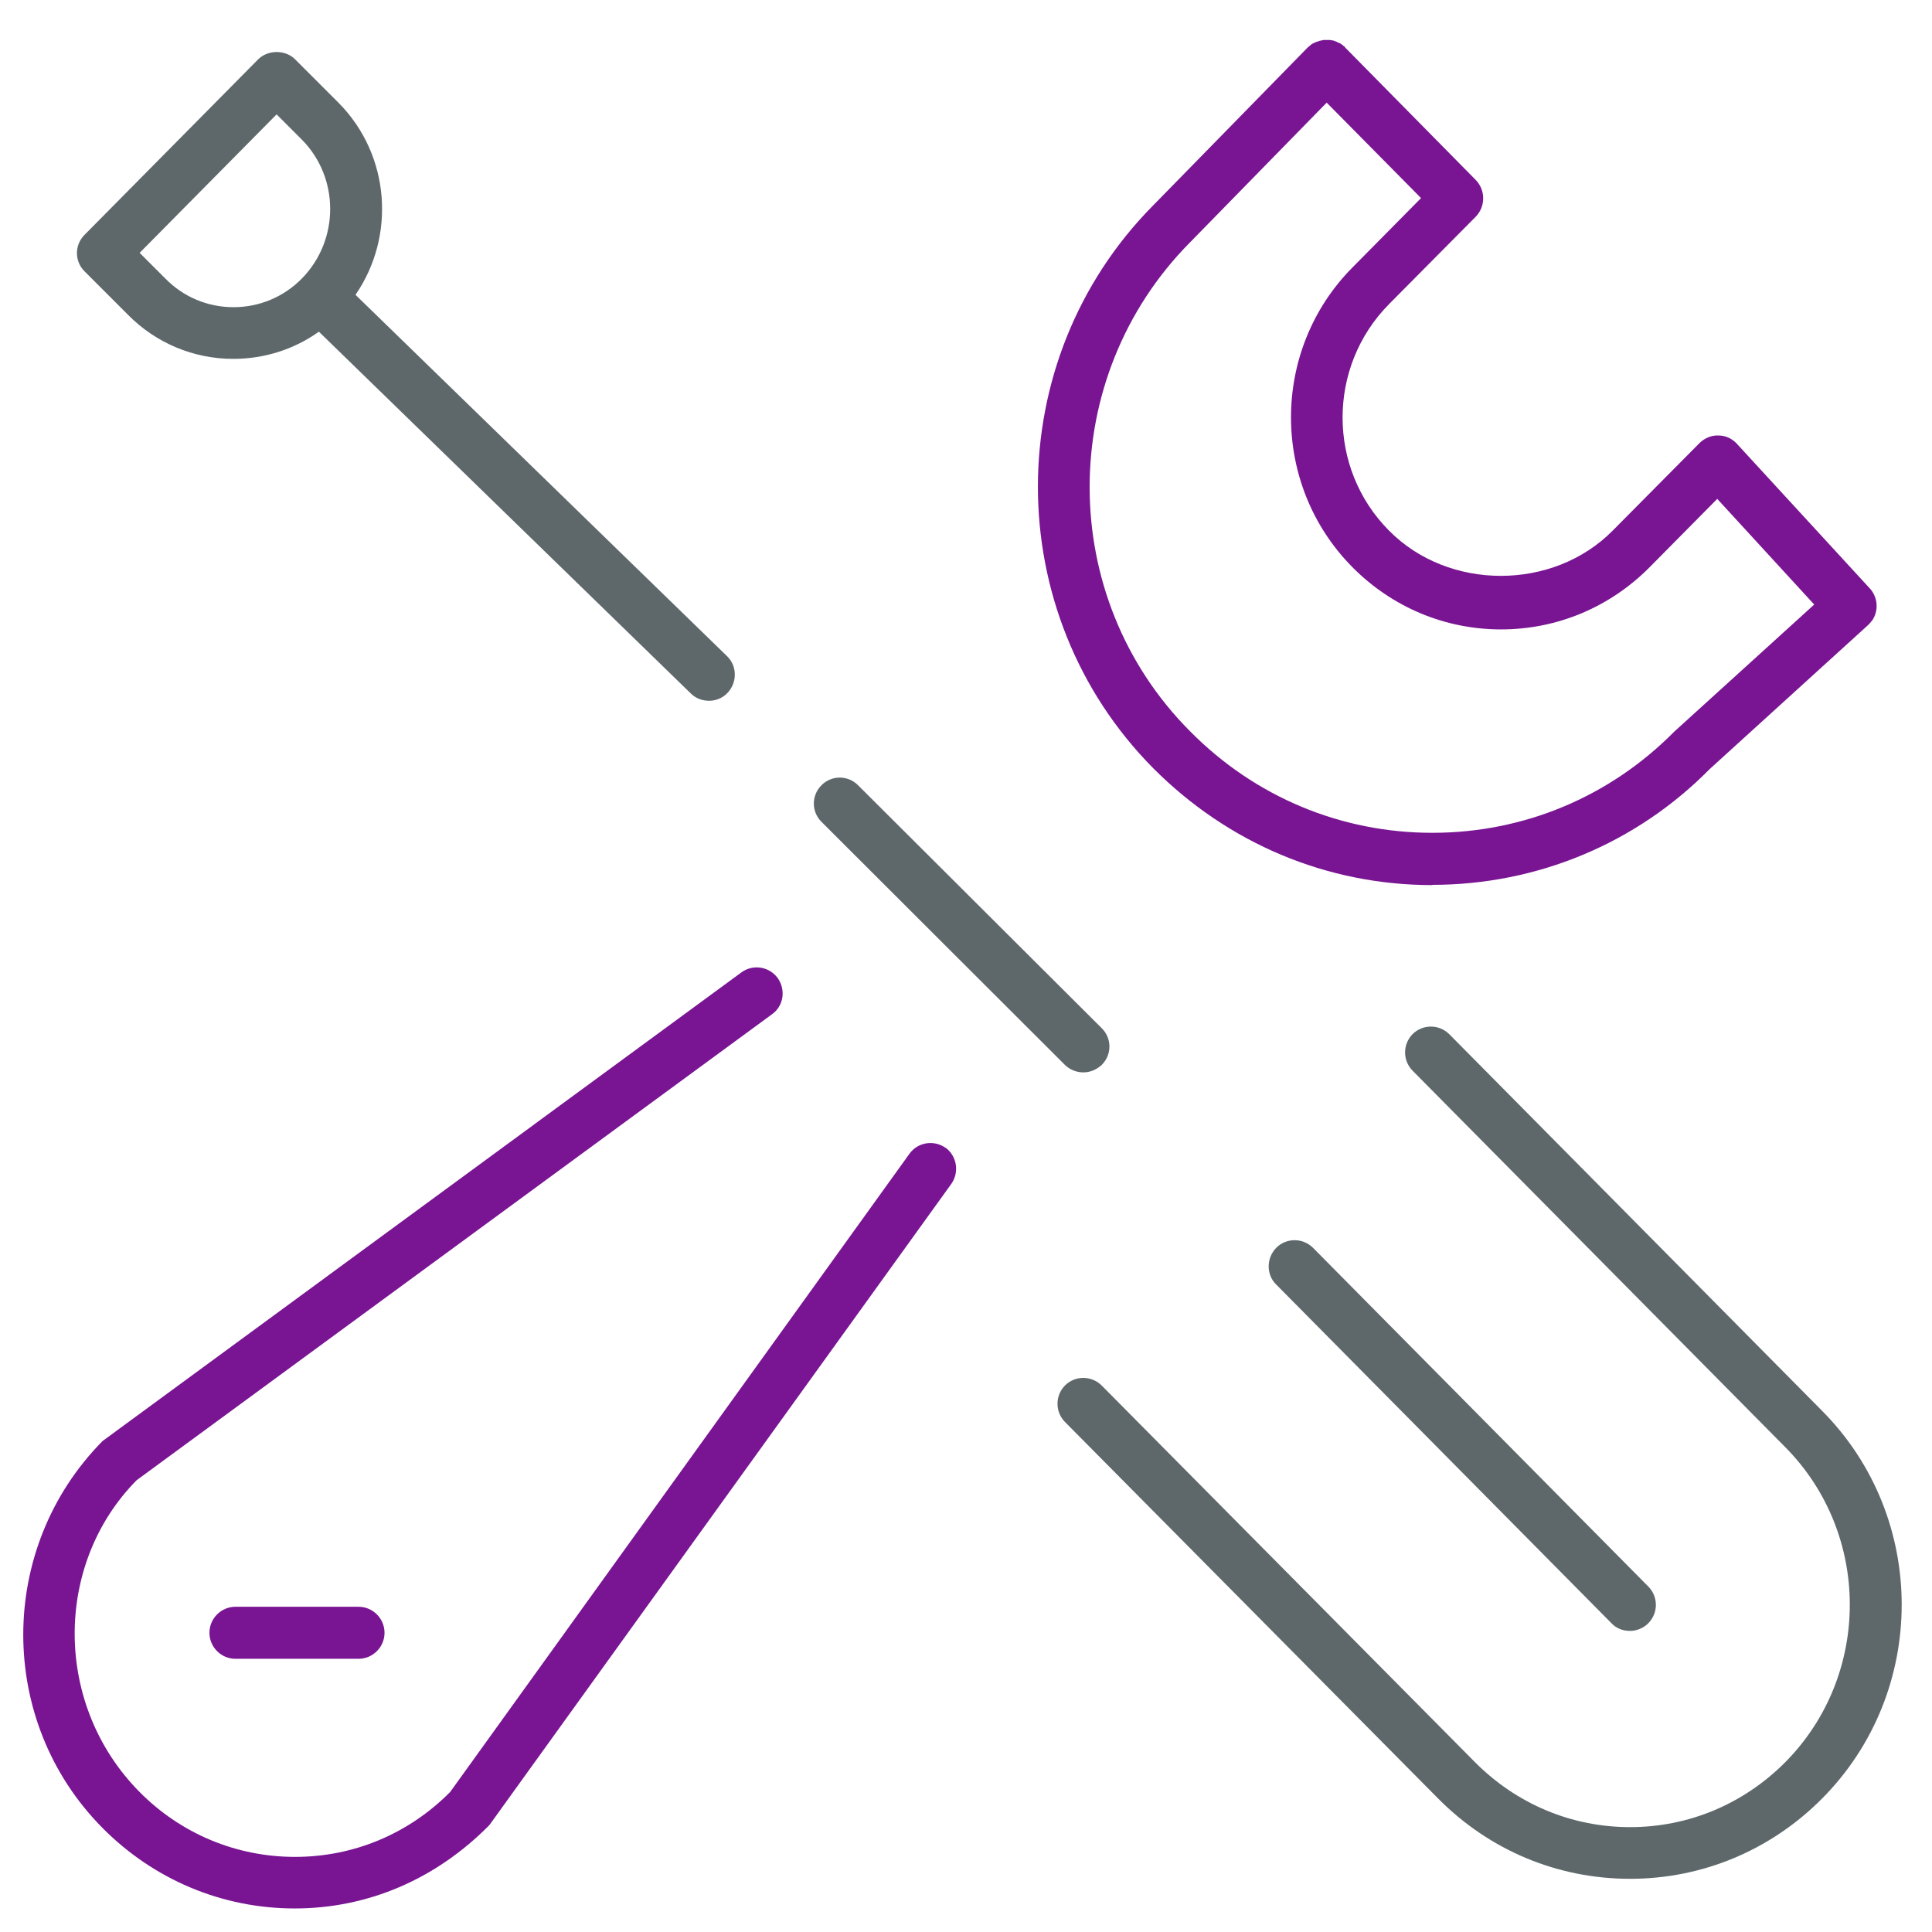 <!-- Generated by IcoMoon.io -->
<svg version="1.1" xmlns="http://www.w3.org/2000/svg" width="32" height="32" viewBox="0 0 32 32">
<title>tools</title>
<path fill="#5e686b" d="M2.119 5.213c0.462 0.469 1.087 0.731 1.744 0.731 0 0 0 0 0 0 0.513 0 1.006-0.156 1.419-0.45l6.162 5.994c0.081 0.081 0.194 0.119 0.3 0.119 0.113 0 0.225-0.044 0.306-0.131 0.162-0.169 0.162-0.444-0.006-0.606l-6.156-5.987c0.669-0.969 0.575-2.313-0.275-3.175l-0.725-0.725c-0.162-0.162-0.45-0.162-0.612 0l-2.875 2.906c-0.169 0.169-0.169 0.438 0 0.606l0.719 0.719zM4.581 1.894l0.419 0.419c0.625 0.631 0.625 1.663 0 2.3-0.3 0.306-0.706 0.475-1.131 0.475-0.431 0-0.831-0.169-1.131-0.475l-0.425-0.425 2.269-2.294z"></path>
<path fill="#5e686b" d="M21.137 21.275l5.556 5.613c0.081 0.087 0.194 0.125 0.306 0.125 0.106 0 0.219-0.044 0.3-0.125 0.169-0.169 0.169-0.438 0.006-0.606l-5.556-5.613c-0.169-0.169-0.438-0.169-0.606-0.006-0.169 0.169-0.175 0.444-0.006 0.613z"></path>
<path fill="#5e686b" d="M30.181 23.369l-6.175-6.238c-0.169-0.169-0.438-0.169-0.606-0.006-0.169 0.169-0.169 0.438-0.006 0.606l6.175 6.238c1.425 1.438 1.425 3.775 0.006 5.213-0.688 0.694-1.6 1.081-2.575 1.081 0 0 0 0 0 0-0.969 0-1.875-0.381-2.563-1.069l-6.188-6.244c-0.169-0.169-0.438-0.169-0.606-0.006-0.169 0.169-0.169 0.438-0.006 0.606l6.188 6.244c0.85 0.856 1.975 1.325 3.175 1.325 0 0 0 0 0 0 1.2 0 2.331-0.475 3.181-1.331 1.756-1.769 1.756-4.65 0-6.419z"></path>
<path id="svg-ico" fill="#791593" d="M23.719 14.656c0.006 0 0.006 0 0 0 1.744 0 3.387-0.688 4.6-1.919l2.619-2.381c0 0 0.006 0 0.006-0.006 0.019-0.019 0.031-0.031 0.044-0.050 0.006-0.006 0.006-0.006 0.012-0.012 0 0 0-0.006 0.006-0.006 0.113-0.162 0.1-0.381-0.031-0.531 0 0-0.006-0.006-0.006-0.006l-2.2-2.394c-0.081-0.088-0.188-0.138-0.306-0.138-0.113-0.006-0.231 0.044-0.313 0.125l-1.438 1.45c-0.988 1-2.719 1-3.706 0-1.025-1.031-1.025-2.713 0-3.75l1.438-1.45c0.163-0.169 0.163-0.438 0-0.606l-2.169-2.2c0 0 0 0 0 0s0 0 0-0.006c-0.006-0.006-0.012-0.012-0.019-0.012-0.006-0.006-0.006-0.006-0.012-0.012s-0.012-0.012-0.019-0.012c-0.006-0.006-0.006-0.006-0.012-0.012s-0.019-0.012-0.025-0.012c-0.006 0-0.006-0.006-0.012-0.006-0.006-0.006-0.019-0.006-0.025-0.012-0.006 0-0.006-0.006-0.012-0.006-0.012-0.006-0.019-0.006-0.031-0.012-0.006 0-0.006 0-0.012-0.006-0.012 0-0.019-0.006-0.031-0.006 0 0-0.006 0-0.006 0-0.012 0-0.019-0.006-0.031-0.006-0.006 0-0.006 0-0.012 0-0.012 0-0.019 0-0.031 0-0.006 0-0.006 0-0.012 0-0.012 0-0.019 0-0.031 0-0.006 0-0.006 0-0.012 0s-0.019 0-0.025 0.006c-0.006 0-0.012 0-0.012 0-0.006 0-0.012 0.006-0.025 0.006-0.006 0-0.012 0-0.019 0.006-0.006 0-0.012 0.006-0.019 0.006s-0.012 0.006-0.019 0.006c-0.006 0-0.012 0.006-0.019 0.006-0.006 0.006-0.012 0.006-0.025 0.012-0.006 0-0.006 0.006-0.012 0.006-0.006 0.006-0.019 0.006-0.025 0.012-0.006 0-0.006 0.006-0.006 0.006-0.006 0.006-0.019 0.012-0.025 0.019 0 0-0.006 0.006-0.006 0.006-0.006 0.006-0.012 0.012-0.025 0.019 0 0 0 0.006-0.006 0.006 0 0 0 0 0 0l-2.563 2.619c-2.544 2.569-2.544 6.75 0 9.319 1.244 1.25 2.881 1.938 4.625 1.938zM19.712 4.013l2.262-2.313 1.563 1.581-1.137 1.15c-1.356 1.369-1.356 3.594 0 4.963 0.656 0.662 1.531 1.031 2.462 1.031s1.806-0.369 2.462-1.031l1.119-1.131 1.606 1.75-2.319 2.106c-1.069 1.081-2.494 1.675-4.006 1.675 0 0 0 0 0 0-1.512 0-2.938-0.594-4.012-1.681-2.219-2.225-2.219-5.862 0-8.1z"></path>
<path id="svg-ico" fill="#791593" d="M3.9 26.613c-0.237 0-0.431 0.194-0.431 0.431s0.194 0.431 0.431 0.431h2.038c0.237 0 0.431-0.194 0.431-0.431s-0.194-0.431-0.431-0.431h-2.038z"></path>
<path fill="#5e686b" d="M17.637 17.637c0.081 0.081 0.194 0.125 0.306 0.125s0.219-0.044 0.306-0.125c0.169-0.169 0.169-0.438 0-0.606l-4.037-4.025c-0.169-0.169-0.438-0.169-0.606 0s-0.169 0.438 0 0.606l4.031 4.025z"></path>
<path id="svg-ico" fill="#791593" d="M15.662 19.012c-0.194-0.137-0.463-0.094-0.6 0.1l-7.606 10.569c-0.688 0.694-1.6 1.075-2.569 1.075v0c-0.969 0-1.888-0.381-2.575-1.075-1.425-1.438-1.425-3.769-0.050-5.163l10.525-7.719c0.194-0.137 0.231-0.406 0.094-0.6-0.144-0.194-0.412-0.231-0.6-0.094l-10.581 7.762c-1.75 1.769-1.756 4.644 0 6.412 0.85 0.856 1.981 1.331 3.181 1.331 0 0 0 0 0 0 1.2 0 2.331-0.475 3.225-1.381l7.65-10.619c0.137-0.194 0.094-0.462-0.094-0.6z"></path>
</svg>
